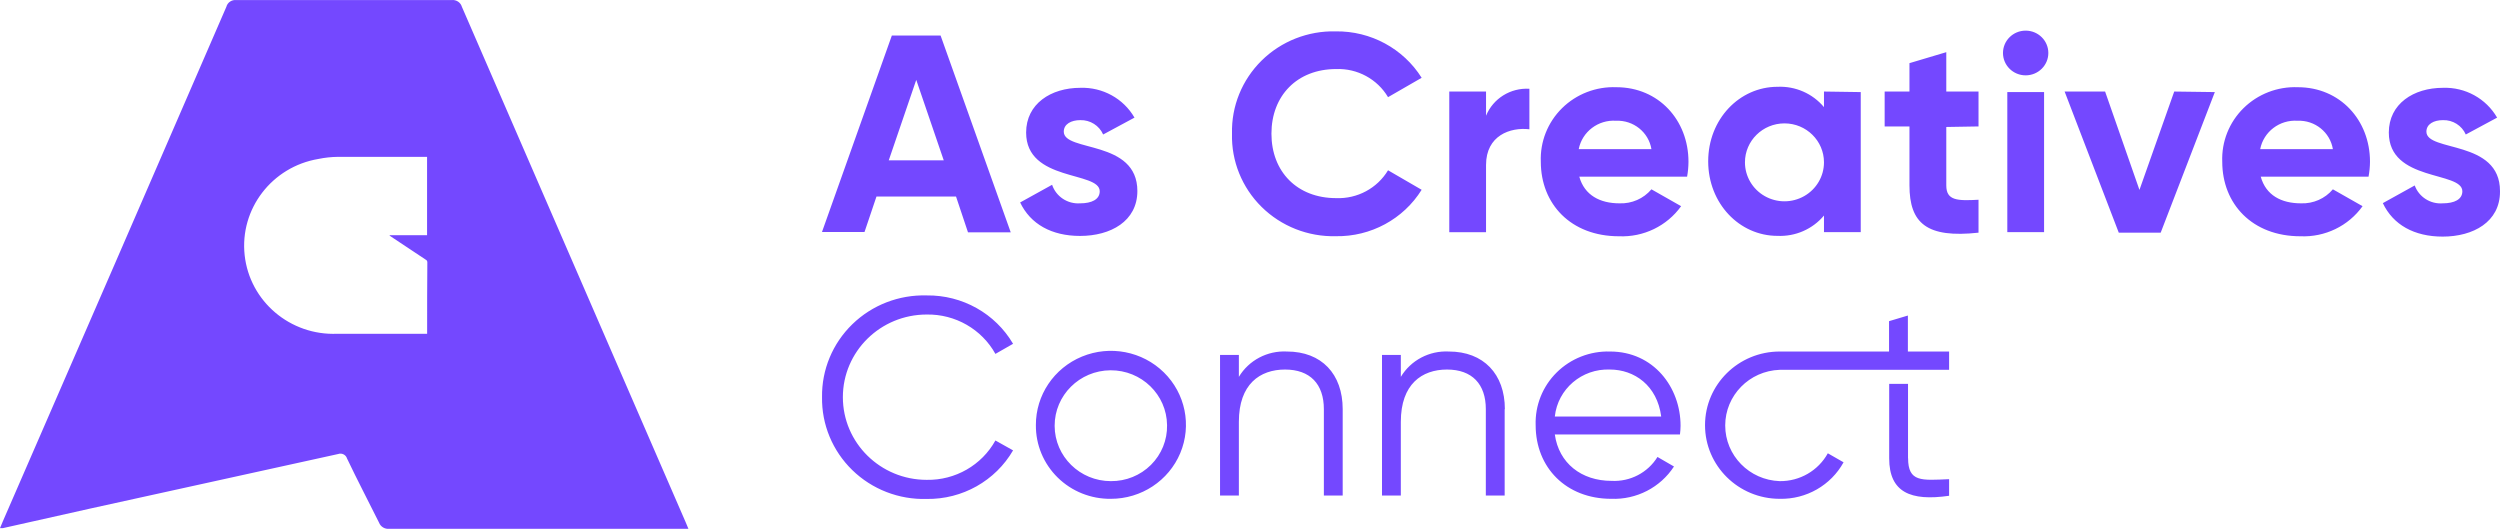 <?xml version="1.0" encoding="UTF-8"?>
<svg width="260px" height="55px" viewBox="0 0 260 55" version="1.1" xmlns="http://www.w3.org/2000/svg" xmlns:xlink="http://www.w3.org/1999/xlink">
    <!-- Generator: Sketch 52.5 (67469) - http://www.bohemiancoding.com/sketch -->
    <title>Shape</title>
    <desc>Created with Sketch.</desc>
    <g id="Homepage" stroke="none" stroke-width="1" fill="none" fill-rule="evenodd">
        <g id="Homepage-Desktop-HD" transform="translate(-130, -42)" fill="#7448FF" fill-rule="nonzero">
            <path d="M229.428,62.443 L221.152,62.443 L219.909,66.128 L215.485,66.128 L222.753,45.693 L227.82,45.693 L235.116,66.163 L230.671,66.163 L229.428,62.443 Z M228.149,58.673 L225.29,50.308 L222.431,58.673 L228.149,58.673 Z M248.287,61.858 C248.287,65.015 245.5,66.537 242.327,66.537 C239.361,66.537 237.167,65.304 236.095,63.056 L239.418,61.217 C239.827,62.44 241.024,63.234 242.327,63.147 C243.542,63.147 244.371,62.739 244.371,61.893 C244.371,59.779 236.717,60.928 236.717,55.784 C236.717,52.796 239.297,51.133 242.356,51.133 C244.671,51.054 246.84,52.248 247.987,54.233 L244.728,55.988 C244.32,55.059 243.381,54.468 242.356,54.494 C241.405,54.494 240.633,54.903 240.633,55.692 C240.633,57.834 248.287,56.495 248.287,61.872 L248.287,61.858 Z M258.128,55.889 C258.058,53.047 259.174,50.301 261.215,48.292 C263.256,46.284 266.043,45.189 268.926,45.263 C272.554,45.217 275.941,47.048 277.852,50.09 L274.357,52.105 C273.243,50.224 271.169,49.1 268.962,49.181 C264.895,49.181 262.23,51.957 262.23,55.903 C262.23,59.85 264.895,62.605 268.962,62.605 C271.163,62.69 273.235,61.578 274.357,59.709 L277.852,61.738 C275.951,64.79 272.557,66.626 268.926,66.565 C266.038,66.635 263.248,65.534 261.207,63.519 C259.165,61.504 258.052,58.751 258.128,55.903 L258.128,55.889 Z M289.057,51.217 L289.057,55.445 C287.071,55.213 284.548,56.087 284.548,59.159 L284.548,66.149 L280.725,66.149 L280.725,51.52 L284.548,51.52 L284.548,54.036 C285.284,52.243 287.099,51.114 289.057,51.232 L289.057,51.217 Z M298.426,63.147 C299.704,63.197 300.932,62.658 301.749,61.689 L304.836,63.443 C303.362,65.504 300.924,66.683 298.369,66.572 C293.366,66.572 290.244,63.211 290.244,58.821 C290.16,56.741 290.962,54.721 292.454,53.249 C293.947,51.778 295.995,50.987 298.105,51.07 C302.492,51.07 305.601,54.487 305.601,58.821 C305.599,59.341 305.551,59.859 305.458,60.371 L294.246,60.371 C294.781,62.309 296.411,63.147 298.426,63.147 Z M301.749,57.51 C301.458,55.752 299.881,54.484 298.076,54.558 C296.21,54.432 294.542,55.699 294.188,57.51 L301.749,57.51 Z M323.517,51.577 L323.517,66.142 L319.694,66.142 L319.694,64.416 C318.509,65.833 316.716,66.616 314.856,66.53 C310.911,66.53 307.652,63.168 307.652,58.778 C307.652,54.388 310.911,51.027 314.856,51.027 C316.716,50.941 318.509,51.724 319.694,53.141 L319.694,51.52 L323.517,51.577 Z M319.694,58.884 C319.694,56.646 317.854,54.832 315.585,54.832 C313.315,54.832 311.475,56.646 311.475,58.884 C311.475,60.332 312.259,61.669 313.53,62.393 C314.801,63.117 316.368,63.117 317.639,62.393 C318.911,61.669 319.694,60.332 319.694,58.884 Z M332.414,55.206 L332.414,61.287 C332.414,62.865 333.565,62.894 335.766,62.774 L335.766,66.198 C330.392,66.783 328.584,65.233 328.584,61.266 L328.584,55.149 L326.004,55.149 L326.004,51.52 L328.584,51.52 L328.584,48.568 L332.414,47.426 L332.414,51.52 L335.766,51.52 L335.766,55.149 L332.414,55.206 Z M338.31,47.511 C338.31,46.227 339.366,45.186 340.668,45.186 C341.971,45.186 343.027,46.227 343.027,47.511 C343.027,48.795 341.971,49.836 340.668,49.836 C339.366,49.836 338.31,48.795 338.31,47.511 Z M338.76,51.577 L342.584,51.577 L342.584,66.142 L338.76,66.142 L338.76,51.577 Z M360.342,51.577 L354.711,66.198 L350.352,66.198 L344.72,51.52 L348.93,51.52 L352.503,61.752 L356.119,51.52 L360.342,51.577 Z M369.304,63.147 C370.579,63.195 371.804,62.656 372.62,61.689 L375.707,63.443 C374.233,65.505 371.796,66.684 369.24,66.572 C364.237,66.572 361.114,63.211 361.114,58.821 C361.031,56.741 361.832,54.721 363.325,53.249 C364.818,51.778 366.866,50.987 368.975,51.07 C373.363,51.07 376.479,54.487 376.479,58.821 C376.475,59.341 376.424,59.859 376.329,60.371 L365.116,60.371 C365.652,62.309 367.26,63.147 369.304,63.147 Z M372.62,57.51 C372.329,55.752 370.752,54.484 368.947,54.558 C367.08,54.432 365.412,55.699 365.059,57.51 L372.62,57.51 Z M390,61.928 C390,65.085 387.213,66.607 384.04,66.607 C381.074,66.607 378.88,65.374 377.815,63.126 L381.131,61.287 C381.565,62.482 382.756,63.244 384.04,63.147 C385.255,63.147 386.084,62.739 386.084,61.893 C386.084,59.779 378.437,60.928 378.437,55.784 C378.437,52.796 381.017,51.133 384.068,51.133 C386.385,51.052 388.554,52.247 389.7,54.233 L386.441,55.988 C386.036,55.057 385.095,54.464 384.068,54.494 C383.118,54.494 382.346,54.903 382.346,55.692 C382.346,57.834 390,56.495 390,61.872 L390,61.928 Z M215.492,83.293 C215.452,80.45 216.591,77.713 218.646,75.718 C220.701,73.722 223.493,72.641 226.376,72.724 C230.073,72.675 233.508,74.599 235.359,77.755 L233.523,78.805 C232.097,76.237 229.345,74.66 226.376,74.711 C221.561,74.711 217.658,78.56 217.658,83.307 C217.658,88.055 221.561,91.904 226.376,91.904 C229.346,91.958 232.099,90.38 233.523,87.81 L235.359,88.839 C233.519,92.009 230.08,93.943 226.376,93.891 C223.488,93.975 220.691,92.889 218.636,90.887 C216.58,88.886 215.444,86.142 215.492,83.293 Z M237.732,86.218 C237.717,83.102 239.61,80.285 242.526,79.083 C245.442,77.881 248.805,78.532 251.044,80.731 C253.282,82.931 253.955,86.244 252.747,89.124 C251.539,92.003 248.689,93.88 245.529,93.877 C243.458,93.902 241.465,93.104 239.998,91.663 C238.531,90.222 237.714,88.259 237.732,86.218 Z M251.374,86.218 C251.343,83.042 248.712,80.489 245.491,80.51 C242.27,80.531 239.673,83.117 239.683,86.293 C239.694,89.469 242.308,92.038 245.529,92.038 C247.094,92.054 248.599,91.444 249.7,90.347 C250.801,89.25 251.405,87.761 251.374,86.218 Z M269.64,84.555 L269.64,93.532 L267.682,93.532 L267.682,84.555 C267.682,81.947 266.253,80.432 263.645,80.432 C261.036,80.432 258.842,81.947 258.842,85.865 L258.842,93.532 L256.884,93.532 L256.884,78.91 L258.842,78.91 L258.842,81.193 C259.882,79.465 261.81,78.45 263.845,78.558 C267.447,78.558 269.64,80.898 269.64,84.555 Z M286.485,84.555 L286.485,93.532 L284.526,93.532 L284.526,84.555 C284.526,81.947 283.097,80.432 280.489,80.432 C277.88,80.432 275.686,81.947 275.686,85.865 L275.686,93.532 L273.728,93.532 L273.728,78.91 L275.686,78.91 L275.686,81.193 C276.726,79.465 278.654,78.45 280.689,78.558 C284.283,78.558 286.506,80.898 286.506,84.555 L286.485,84.555 Z M304.779,86.281 C304.776,86.583 304.754,86.884 304.715,87.183 L291.701,87.183 C292.116,90.164 294.46,92.01 297.604,92.01 C299.539,92.112 301.374,91.156 302.378,89.523 L304.093,90.516 C302.676,92.698 300.194,93.976 297.569,93.877 C292.888,93.877 289.708,90.636 289.708,86.218 C289.638,84.171 290.429,82.186 291.895,80.736 C293.361,79.285 295.371,78.497 297.447,78.558 C301.964,78.558 304.779,82.272 304.779,86.281 Z M291.701,85.316 L302.764,85.316 C302.35,82.095 299.977,80.432 297.426,80.432 C294.511,80.32 292.008,82.456 291.701,85.316 Z M315.092,92.038 C311.929,91.929 309.422,89.37 309.422,86.249 C309.422,83.129 311.929,80.569 315.092,80.461 L332.707,80.461 L332.707,78.558 L328.42,78.558 L328.42,74.816 L326.461,75.401 L326.461,78.558 L315.092,78.558 C310.801,78.558 307.323,81.987 307.323,86.218 C307.323,90.448 310.801,93.877 315.092,93.877 C317.851,93.938 320.414,92.472 321.731,90.079 L320.094,89.142 C319.1,90.947 317.175,92.062 315.092,92.038 Z M328.434,89.67 L328.434,81.919 L326.476,81.919 L326.476,89.67 C326.476,93.194 328.698,94.145 332.707,93.56 L332.707,91.834 C329.835,91.954 328.441,92.158 328.441,89.642 L328.434,89.67 Z M201.314,96.322 C193.553,78.457 185.794,60.587 178.038,42.712 C177.904,42.247 177.446,41.948 176.959,42.008 C169.498,42.008 162.037,42.008 154.576,42.008 C154.101,41.954 153.659,42.255 153.54,42.712 C145.803,60.564 138.054,78.401 130.293,96.224 C130.2,96.435 130.114,96.647 130,96.928 C130.164,96.928 130.236,96.928 130.293,96.928 L139.533,94.857 C148.08,92.978 156.623,91.099 165.16,89.22 C165.345,89.153 165.549,89.165 165.725,89.251 C165.901,89.338 166.032,89.492 166.089,89.678 C167.161,91.932 168.326,94.152 169.419,96.351 C169.585,96.785 170.032,97.051 170.499,96.992 C180.604,96.992 190.711,96.992 200.821,96.992 L201.593,96.992 C201.464,96.689 201.392,96.506 201.314,96.322 Z M174.422,76.536 L174.422,76.712 L165.089,76.712 C160.19,76.924 155.968,73.345 155.444,68.538 C154.921,63.731 158.276,59.35 163.109,58.532 C163.781,58.392 164.466,58.319 165.153,58.313 C168.169,58.313 171.185,58.313 174.193,58.313 L174.415,58.313 L174.415,66.459 L170.52,66.459 L170.52,66.501 L170.699,66.628 L174.272,69.003 C174.382,69.054 174.449,69.165 174.443,69.285 C174.424,71.714 174.417,74.131 174.422,76.536 Z" id="Shape"></path>
        </g>
    </g>
</svg>